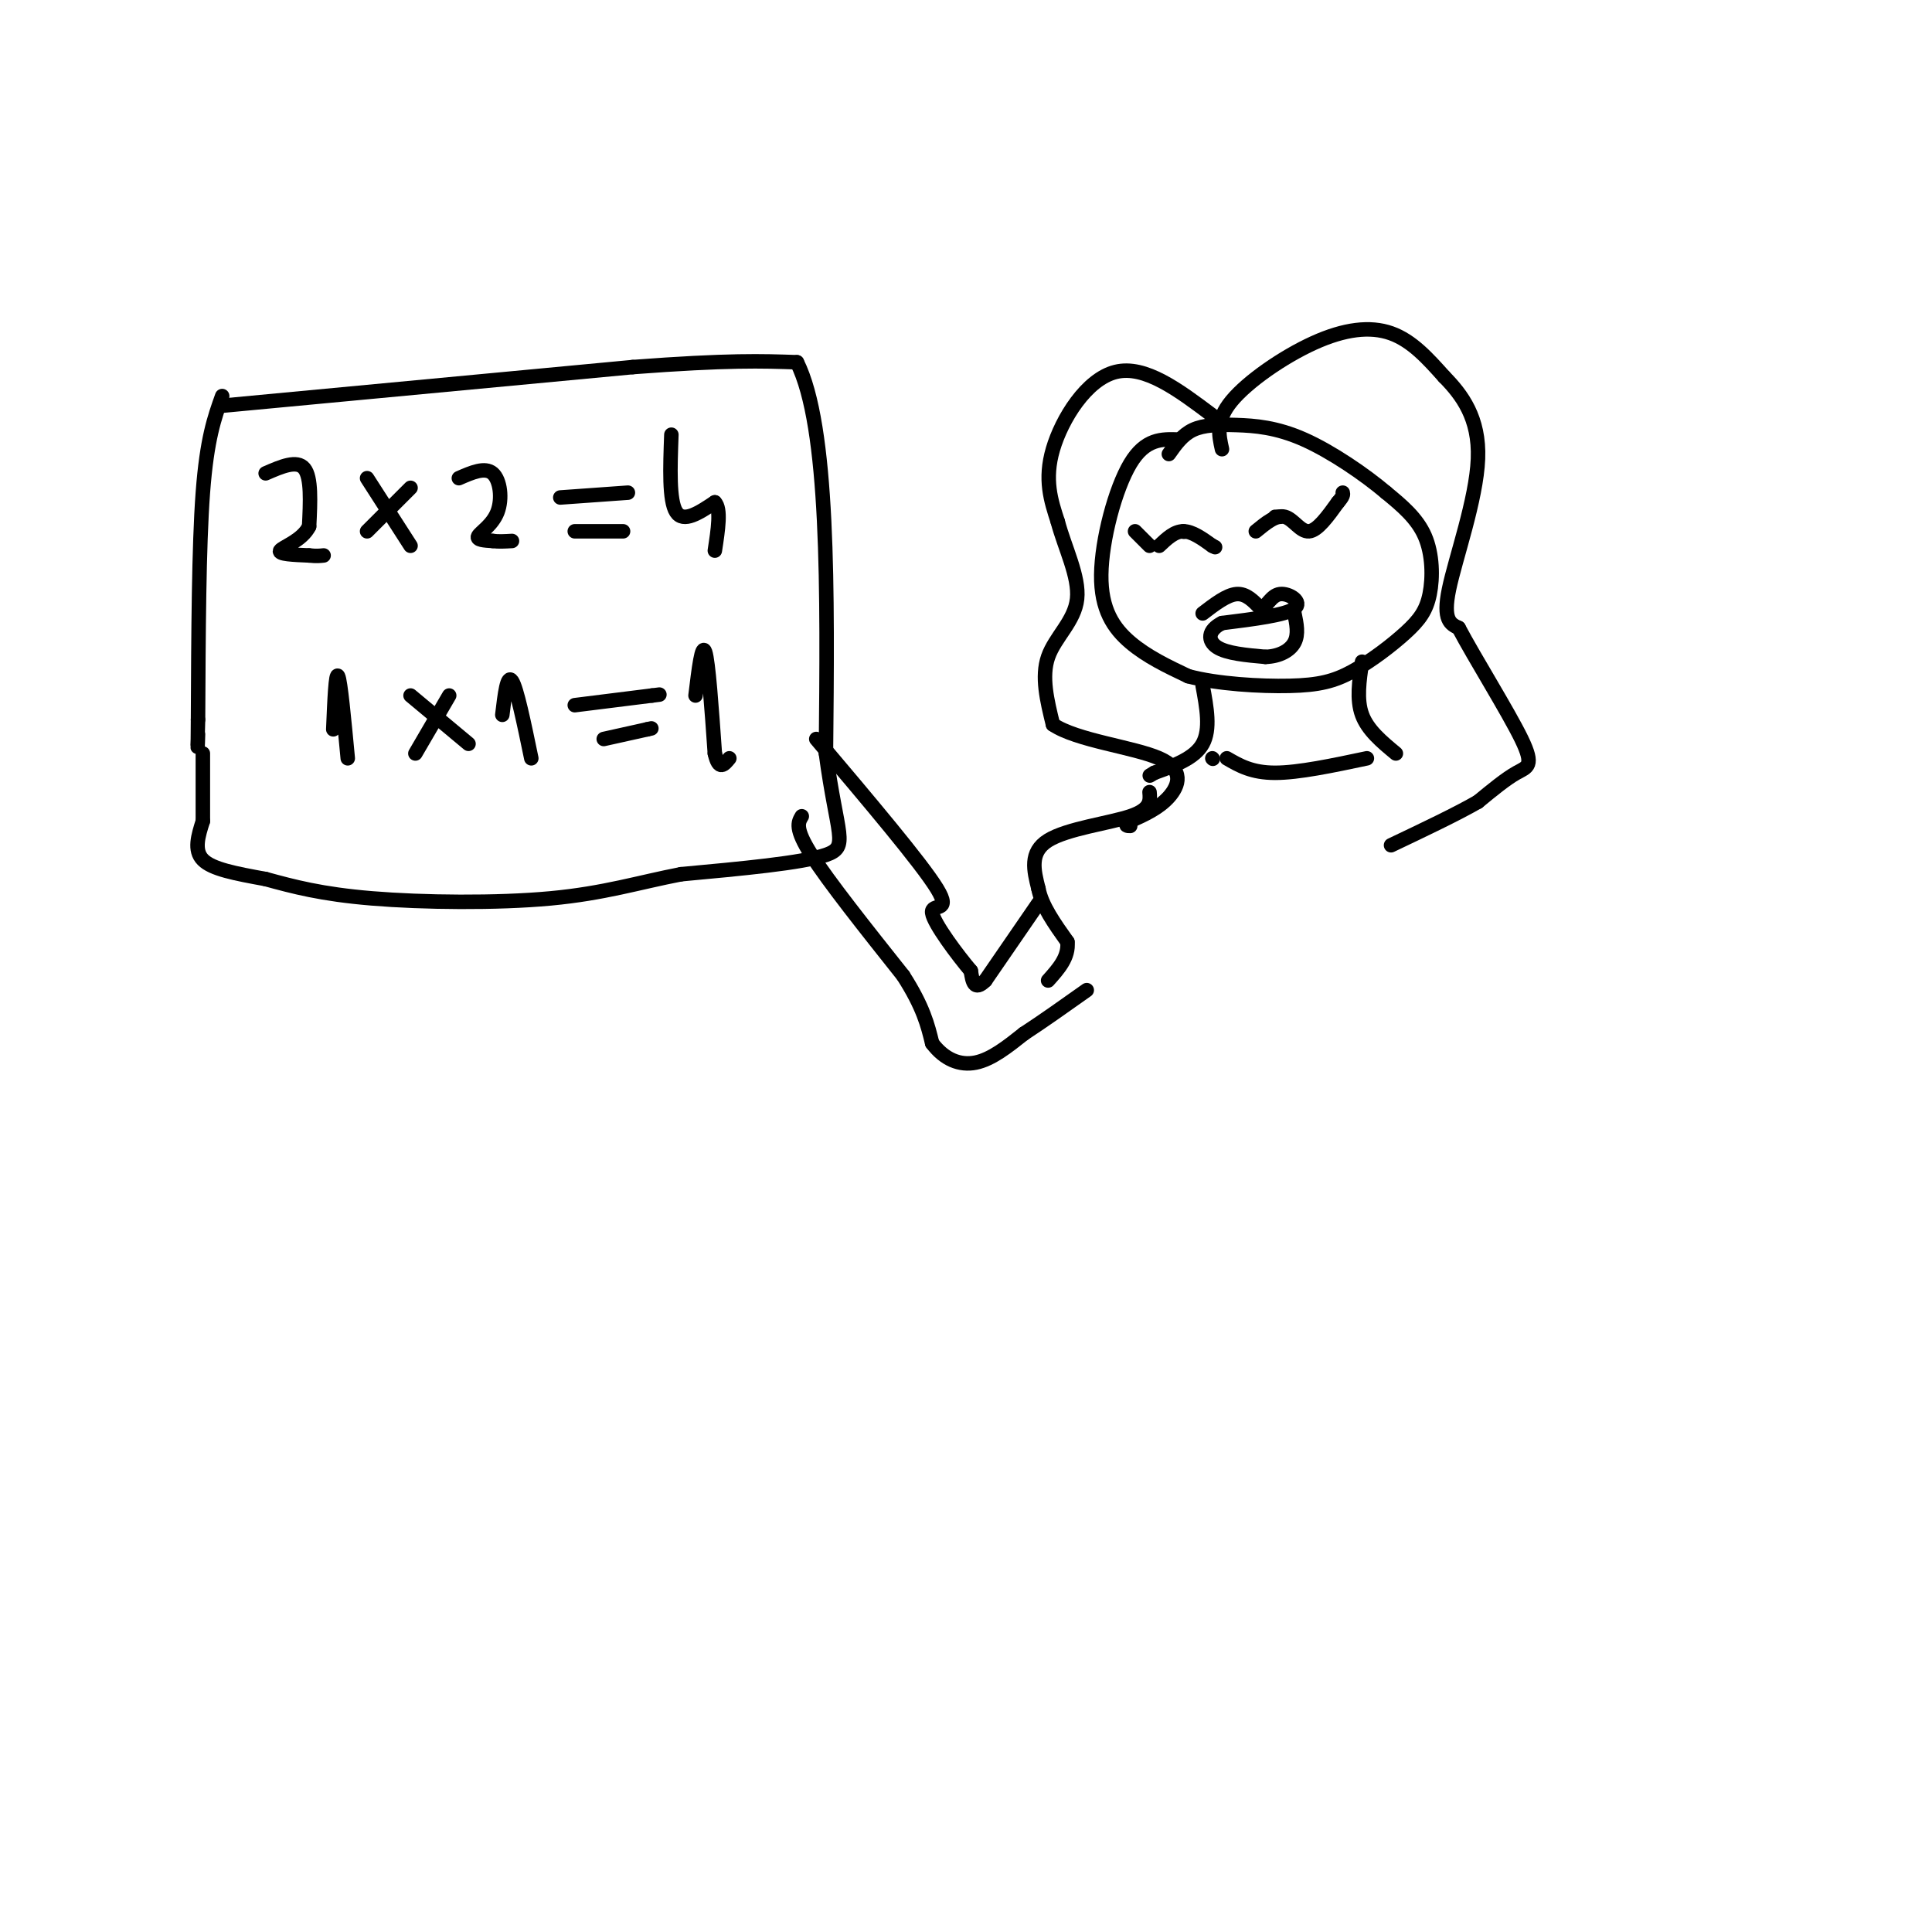 <svg viewBox='0 0 400 400' version='1.1' xmlns='http://www.w3.org/2000/svg' xmlns:xlink='http://www.w3.org/1999/xlink'><g fill='none' stroke='#000000' stroke-width='3' stroke-linecap='round' stroke-linejoin='round'><path d='M46,82c-1.583,4.417 -3.167,8.833 -4,20c-0.833,11.167 -0.917,29.083 -1,47'/><path d='M41,149c-0.167,8.333 -0.083,5.667 0,3'/><path d='M46,84c0.000,0.000 85.000,-8.000 85,-8'/><path d='M131,76c19.833,-1.500 26.917,-1.250 34,-1'/><path d='M165,75c6.667,13.333 6.333,47.167 6,81'/><path d='M171,156c2.267,17.089 4.933,19.311 0,21c-4.933,1.689 -17.467,2.844 -30,4'/><path d='M141,181c-8.810,1.702 -15.833,3.958 -27,5c-11.167,1.042 -26.476,0.869 -37,0c-10.524,-0.869 -16.262,-2.435 -22,-4'/><path d='M55,182c-6.311,-1.156 -11.089,-2.044 -13,-4c-1.911,-1.956 -0.956,-4.978 0,-8'/><path d='M42,170c0.000,-3.667 0.000,-8.833 0,-14'/><path d='M55,98c3.250,-1.417 6.500,-2.833 8,-1c1.500,1.833 1.250,6.917 1,12'/><path d='M64,109c-1.444,2.933 -5.556,4.267 -6,5c-0.444,0.733 2.778,0.867 6,1'/><path d='M64,115c1.500,0.167 2.250,0.083 3,0'/><path d='M76,99c0.000,0.000 9.000,14.000 9,14'/><path d='M85,101c0.000,0.000 -9.000,9.000 -9,9'/><path d='M95,99c2.708,-1.185 5.417,-2.369 7,-1c1.583,1.369 2.042,5.292 1,8c-1.042,2.708 -3.583,4.202 -4,5c-0.417,0.798 1.292,0.899 3,1'/><path d='M102,112c1.167,0.167 2.583,0.083 4,0'/><path d='M116,103c0.000,0.000 14.000,-1.000 14,-1'/><path d='M119,110c0.000,0.000 10.000,0.000 10,0'/><path d='M139,90c-0.250,6.833 -0.500,13.667 1,16c1.500,2.333 4.750,0.167 8,-2'/><path d='M148,104c1.333,1.333 0.667,5.667 0,10'/><path d='M69,151c0.250,-6.000 0.500,-12.000 1,-11c0.500,1.000 1.250,9.000 2,17'/><path d='M85,144c0.000,0.000 12.000,10.000 12,10'/><path d='M93,144c0.000,0.000 -7.000,12.000 -7,12'/><path d='M104,148c0.500,-4.250 1.000,-8.500 2,-7c1.000,1.500 2.500,8.750 4,16'/><path d='M119,146c0.000,0.000 16.000,-2.000 16,-2'/><path d='M135,144c2.667,-0.333 1.333,-0.167 0,0'/><path d='M125,153c0.000,0.000 9.000,-2.000 9,-2'/><path d='M134,151c1.500,-0.333 0.750,-0.167 0,0'/><path d='M144,144c0.667,-5.500 1.333,-11.000 2,-9c0.667,2.000 1.333,11.500 2,21'/><path d='M148,156c0.833,3.667 1.917,2.333 3,1'/><path d='M244,91c-3.440,-0.113 -6.881,-0.226 -10,5c-3.119,5.226 -5.917,15.792 -6,23c-0.083,7.208 2.548,11.060 6,14c3.452,2.940 7.726,4.970 12,7'/><path d='M246,140c5.982,1.611 14.936,2.139 21,2c6.064,-0.139 9.238,-0.943 13,-3c3.762,-2.057 8.111,-5.366 11,-8c2.889,-2.634 4.316,-4.594 5,-8c0.684,-3.406 0.624,-8.259 -1,-12c-1.624,-3.741 -4.812,-6.371 -8,-9'/><path d='M287,102c-4.367,-3.702 -11.284,-8.456 -17,-11c-5.716,-2.544 -10.231,-2.877 -14,-3c-3.769,-0.123 -6.791,-0.035 -9,1c-2.209,1.035 -3.604,3.018 -5,5'/><path d='M245,110c0.000,0.000 0.100,0.100 0.1,0.1'/><path d='M264,107c0.000,0.000 1.000,0.000 1,0'/><path d='M249,127c2.500,-1.917 5.000,-3.833 7,-4c2.000,-0.167 3.500,1.417 5,3'/><path d='M261,126c1.321,-0.357 2.125,-2.750 4,-3c1.875,-0.250 4.821,1.643 3,3c-1.821,1.357 -8.411,2.179 -15,3'/><path d='M253,129c-3.000,1.489 -3.000,3.711 -1,5c2.000,1.289 6.000,1.644 10,2'/><path d='M262,136c2.889,-0.089 5.111,-1.311 6,-3c0.889,-1.689 0.444,-3.844 0,-6'/><path d='M240,113c1.583,-1.500 3.167,-3.000 5,-3c1.833,0.000 3.917,1.500 6,3'/><path d='M251,113c1.000,0.500 0.500,0.250 0,0'/><path d='M260,110c2.111,-1.733 4.222,-3.467 6,-3c1.778,0.467 3.222,3.133 5,3c1.778,-0.133 3.889,-3.067 6,-6'/><path d='M277,104c1.167,-1.333 1.083,-1.667 1,-2'/><path d='M238,113c0.000,0.000 -3.000,-3.000 -3,-3'/><path d='M251,86c-6.978,-5.244 -13.956,-10.489 -20,-9c-6.044,1.489 -11.156,9.711 -13,16c-1.844,6.289 -0.422,10.644 1,15'/><path d='M219,108c1.429,5.393 4.500,11.375 4,16c-0.500,4.625 -4.571,7.893 -6,12c-1.429,4.107 -0.214,9.054 1,14'/><path d='M218,150c4.917,3.333 16.708,4.667 22,7c5.292,2.333 4.083,5.667 2,8c-2.083,2.333 -5.042,3.667 -8,5'/><path d='M234,170c-1.333,1.000 -0.667,1.000 0,1'/><path d='M253,93c-0.667,-2.982 -1.333,-5.964 2,-10c3.333,-4.036 10.667,-9.125 17,-12c6.333,-2.875 11.667,-3.536 16,-2c4.333,1.536 7.667,5.268 11,9'/><path d='M299,78c3.667,3.726 7.333,8.542 7,17c-0.333,8.458 -4.667,20.560 -6,27c-1.333,6.440 0.333,7.220 2,8'/><path d='M302,130c3.214,6.095 10.250,17.333 13,23c2.750,5.667 1.214,5.762 -1,7c-2.214,1.238 -5.107,3.619 -8,6'/><path d='M306,166c-4.333,2.500 -11.167,5.750 -18,9'/><path d='M249,142c0.833,4.500 1.667,9.000 0,12c-1.667,3.000 -5.833,4.500 -10,6'/><path d='M239,160c-1.667,1.000 -0.833,0.500 0,0'/><path d='M282,137c-0.583,3.917 -1.167,7.833 0,11c1.167,3.167 4.083,5.583 7,8'/><path d='M254,157c2.583,1.500 5.167,3.000 10,3c4.833,0.000 11.917,-1.500 19,-3'/><path d='M251,157c0.000,0.000 0.100,0.100 0.1,0.1'/><path d='M238,164c0.156,1.778 0.311,3.556 -4,5c-4.311,1.444 -13.089,2.556 -17,5c-3.911,2.444 -2.956,6.222 -2,10'/><path d='M215,184c0.667,3.500 3.333,7.250 6,11'/><path d='M221,195c0.333,3.167 -1.833,5.583 -4,8'/><path d='M215,187c0.000,0.000 -11.000,16.000 -11,16'/><path d='M204,203c-2.333,2.333 -2.667,0.167 -3,-2'/><path d='M201,201c-2.631,-3.095 -7.708,-9.833 -8,-12c-0.292,-2.167 4.202,0.238 1,-5c-3.202,-5.238 -14.101,-18.119 -25,-31'/><path d='M166,169c-0.750,1.250 -1.500,2.500 2,8c3.500,5.500 11.250,15.250 19,25'/><path d='M187,202c4.167,6.500 5.083,10.250 6,14'/><path d='M193,216c2.489,3.333 5.711,4.667 9,4c3.289,-0.667 6.644,-3.333 10,-6'/><path d='M212,214c3.833,-2.500 8.417,-5.750 13,-9'/></g>
</svg>